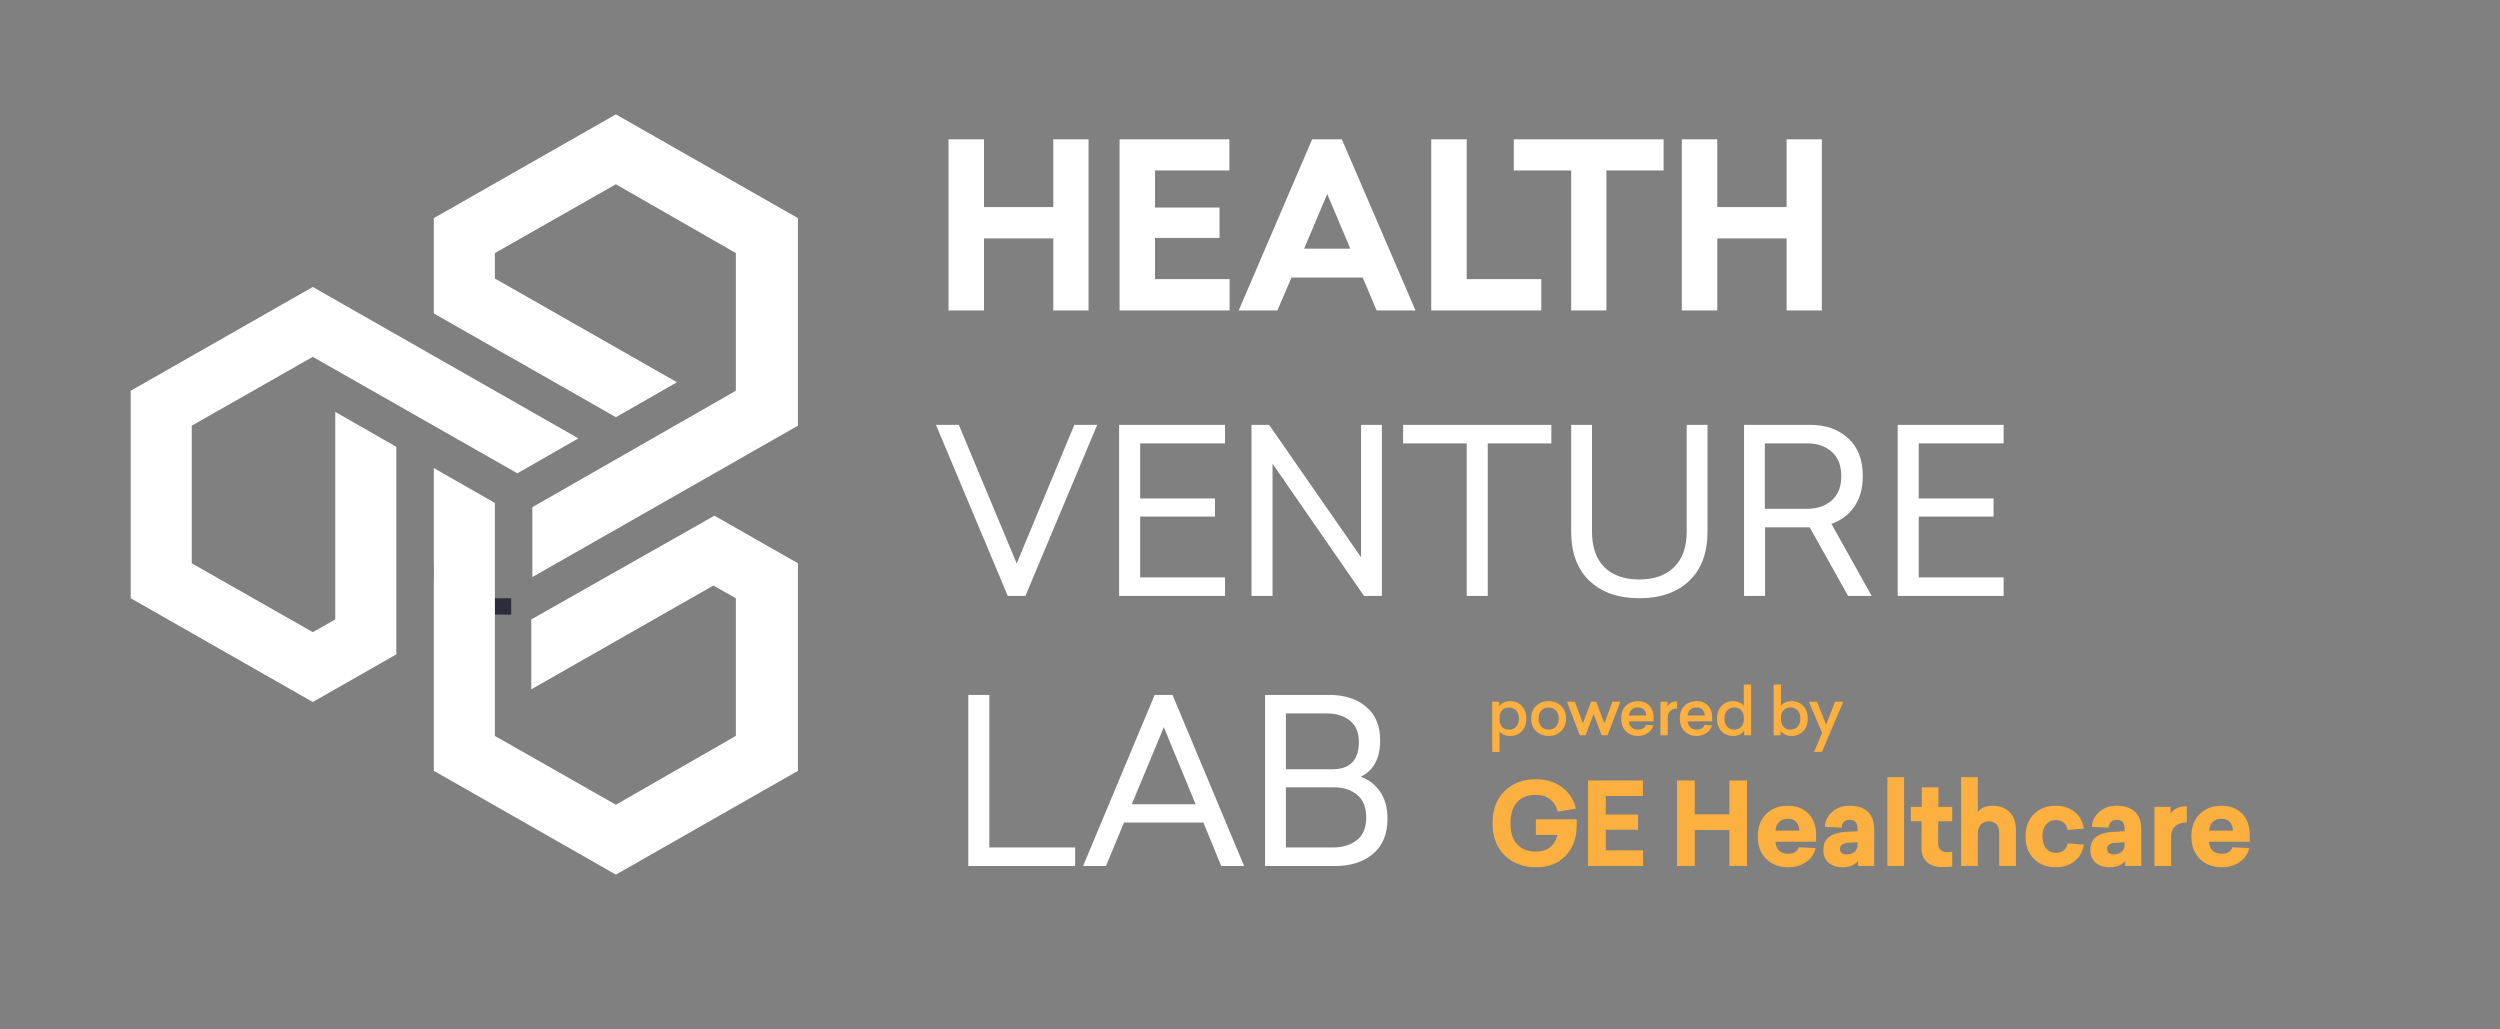 <?xml version="1.0" encoding="UTF-8"?>
<svg width="153px" height="63px" viewBox="0 0 153 63" version="1.1" xmlns="http://www.w3.org/2000/svg" xmlns:xlink="http://www.w3.org/1999/xlink">
    <rect x="0" y="0" width="153" height="63" fill="#808080" stroke="none"/>
    <!-- Generator: Sketch 57.1 (83088) - https://sketch.com -->
    <title>Logo / Header / Hero</title>
    <desc>Created with Sketch.</desc>
    <g id="Logo-/-Header-/-Hero" stroke="none" stroke-width="1" fill="none" fill-rule="evenodd">
        <g id="Group-8" transform="translate(8, 7)">
            <g id="Logo-/-Header-/-Onscroll">
                <g id="Logo-small-header">
                    <rect id="Rectangle" fill="#2D2C3C" fill-rule="nonzero" x="22.286" y="29.613" width="1" height="1"></rect>
                    <rect id="Rectangle" fill="#2D2C3C" fill-rule="nonzero" x="18.55" y="27.475" width="1" height="1"></rect>
                    <path d="M18.55,21.643 L22.286,23.781 L22.286,38.037 L29.692,42.249 L37.034,38.037 L37.034,29.613 L35.657,28.836 L24.514,35.186 L24.514,30.909 L35.723,24.559 L40.835,27.475 L40.835,40.175 L29.692,46.526 L18.55,40.175 L18.55,21.643 Z M11.143,10.562 L27.398,19.828 L23.662,21.967 L11.143,14.839 L3.736,19.051 L3.736,27.475 L11.143,31.687 L12.519,30.909 L12.519,18.209 L16.255,20.347 L16.255,33.047 L11.143,35.963 L2.48689958e-14,29.613 L2.48689958e-14,16.913 L11.143,10.562 Z M29.692,-1.03028697e-13 L40.835,6.35 L40.835,19.051 L24.58,28.317 L24.58,24.04 L37.034,16.913 L37.034,8.489 L29.692,4.277 L22.286,8.489 L22.286,10.044 L33.429,16.394 L29.692,18.532 L18.55,12.182 L18.55,6.35 L29.692,-1.03028697e-13 Z" id="Emblem" fill="#FFFFFF"></path>
                </g>
            </g>
            <path d="M58.618,12 L56.462,12 L56.462,7.59 L52.22,7.59 L52.22,12 L50.05,12 L50.05,1.528 L52.22,1.528 L52.22,5.672 L56.462,5.672 L56.462,1.528 L58.618,1.528 L58.618,12 Z M67.238,3.432 L62.688,3.432 L62.688,5.7 L66.636,5.7 L66.636,7.562 L62.688,7.562 L62.688,10.082 L67.252,10.082 L67.252,12 L60.518,12 L60.518,1.528 L67.238,1.528 L67.238,3.432 Z M78.63,12 L76.25,12 L75.396,9.984 L71.042,9.984 L70.174,12 L67.808,12 L72.302,1.528 L74.122,1.528 L78.63,12 Z M71.812,8.22 L74.64,8.22 L73.226,4.874 L71.812,8.22 Z M81.762,10.082 L86.326,10.082 L86.326,12 L79.592,12 L79.592,1.528 L81.762,1.528 L81.762,10.082 Z M93.812,3.432 L90.312,3.432 L90.312,12 L88.156,12 L88.156,3.432 L84.642,3.432 L84.642,1.528 L93.812,1.528 L93.812,3.432 Z M103.496,12 L101.34,12 L101.34,7.59 L97.098,7.59 L97.098,12 L94.928,12 L94.928,1.528 L97.098,1.528 L97.098,5.672 L101.34,5.672 L101.34,1.528 L103.496,1.528 L103.496,12 Z" id="HEALTH" fill="#FFFFFF" fill-rule="nonzero"></path>
            <path d="M54.754,29.472 L53.676,29.472 L49.28,19 L50.68,19 L54.222,27.484 L57.75,19 L59.15,19 L54.754,29.472 Z M66.972,20.134 L61.778,20.134 L61.778,23.508 L66.356,23.508 L66.356,24.614 L61.778,24.614 L61.778,28.338 L66.972,28.338 L66.972,29.472 L60.49,29.472 L60.49,19 L66.972,19 L66.972,20.134 Z M76.572,29.472 L75.48,29.472 L69.88,21.38 L69.88,29.472 L68.592,29.472 L68.592,19 L69.67,19 L75.298,27.106 L75.298,19 L76.572,19 L76.572,29.472 Z M86.942,20.134 L83.05,20.134 L83.05,29.472 L81.762,29.472 L81.762,20.134 L77.87,20.134 L77.87,19 L86.942,19 L86.942,20.134 Z M96.5,19 L96.5,25.538 C96.5,26.835 96.127,27.839 95.38,28.548 C94.633,29.257 93.616,29.612 92.328,29.612 C91.04,29.612 90.023,29.257 89.276,28.548 C88.529,27.839 88.156,26.835 88.156,25.538 L88.156,19 L89.43,19 L89.43,25.524 C89.43,26.485 89.684,27.216 90.193,27.715 C90.702,28.214 91.413,28.464 92.328,28.464 C93.233,28.464 93.943,28.212 94.456,27.708 C94.969,27.204 95.226,26.476 95.226,25.524 L95.226,19 L96.5,19 Z M105.106,29.472 L102.754,25.272 L100.024,25.272 L100.024,29.472 L98.736,29.472 L98.736,19 L102.782,19 C103.725,19 104.497,19.271 105.099,19.812 C105.701,20.353 106.002,21.128 106.002,22.136 C106.002,22.883 105.832,23.503 105.491,23.998 C105.15,24.493 104.681,24.847 104.084,25.062 L106.548,29.472 L105.106,29.472 Z M100.01,24.138 L102.628,24.138 C103.216,24.138 103.706,23.968 104.098,23.627 C104.49,23.286 104.686,22.789 104.686,22.136 C104.686,21.483 104.49,20.986 104.098,20.645 C103.706,20.304 103.216,20.134 102.628,20.134 L100.01,20.134 L100.01,24.138 Z M114.622,20.134 L109.428,20.134 L109.428,23.508 L114.006,23.508 L114.006,24.614 L109.428,24.614 L109.428,28.338 L114.622,28.338 L114.622,29.472 L108.14,29.472 L108.14,19 L114.622,19 L114.622,20.134 Z" id="VENTURE" fill="#FFFFFF" fill-rule="nonzero"></path>
            <path d="M52.548,44.866 L57.798,44.866 L57.798,46 L51.26,46 L51.26,35.528 L52.548,35.528 L52.548,44.866 Z M68.14,46 L66.74,46 L65.648,43.34 L60.79,43.34 L59.684,46 L58.284,46 L62.666,35.528 L63.758,35.528 L68.14,46 Z M61.266,42.22 L65.172,42.22 L63.226,37.502 L61.266,42.22 Z M69.424,35.528 L73.344,35.528 C74.277,35.528 75.031,35.768 75.605,36.249 C76.179,36.73 76.466,37.418 76.466,38.314 C76.466,39.406 76.069,40.148 75.276,40.54 C75.752,40.699 76.144,40.997 76.452,41.436 C76.76,41.875 76.914,42.43 76.914,43.102 C76.914,44.045 76.618,44.763 76.025,45.258 C75.432,45.753 74.66,46 73.708,46 L69.424,46 L69.424,35.528 Z M70.698,36.662 L70.698,40.078 L73.54,40.078 C74.623,40.078 75.164,39.518 75.164,38.398 C75.164,37.838 74.984,37.409 74.625,37.11 C74.266,36.811 73.787,36.662 73.19,36.662 L70.698,36.662 Z M70.698,41.184 L70.698,44.866 L73.554,44.866 C74.161,44.866 74.655,44.717 75.038,44.418 C75.421,44.119 75.612,43.657 75.612,43.032 C75.612,42.407 75.425,41.942 75.052,41.639 C74.679,41.336 74.217,41.184 73.666,41.184 L70.698,41.184 Z" id="LAB" fill="#FFFFFF" fill-rule="nonzero"></path>
            <path d="M84.424,35.912 C84.715,35.912 84.952,36.009 85.136,36.202 C85.32,36.395 85.412,36.653 85.412,36.976 C85.412,37.299 85.32,37.557 85.136,37.75 C84.952,37.943 84.715,38.04 84.424,38.04 C84.277,38.04 84.147,38.014 84.032,37.962 C83.917,37.91 83.831,37.841 83.772,37.756 L83.772,39.02 L83.324,39.02 L83.324,35.948 L83.748,35.948 L83.748,36.236 C83.807,36.14 83.895,36.062 84.014,36.002 C84.133,35.942 84.269,35.912 84.424,35.912 Z M84.352,36.3 C84.179,36.3 84.039,36.355 83.932,36.464 C83.825,36.573 83.772,36.727 83.772,36.924 L83.772,37.032 C83.772,37.229 83.825,37.383 83.932,37.492 C84.039,37.601 84.179,37.656 84.352,37.656 C84.531,37.656 84.676,37.596 84.788,37.476 C84.9,37.356 84.956,37.189 84.956,36.976 C84.956,36.763 84.9,36.597 84.788,36.478 C84.676,36.359 84.531,36.3 84.352,36.3 Z M86.776,35.912 C87.085,35.912 87.341,36.009 87.542,36.204 C87.743,36.399 87.844,36.656 87.844,36.976 C87.844,37.296 87.743,37.553 87.542,37.748 C87.341,37.943 87.085,38.04 86.776,38.04 C86.464,38.04 86.207,37.943 86.006,37.748 C85.805,37.553 85.704,37.296 85.704,36.976 C85.704,36.656 85.805,36.399 86.006,36.204 C86.207,36.009 86.464,35.912 86.776,35.912 Z M87.22,36.48 C87.105,36.357 86.957,36.296 86.776,36.296 C86.595,36.296 86.447,36.357 86.332,36.478 C86.217,36.599 86.16,36.765 86.16,36.976 C86.16,37.184 86.217,37.349 86.332,37.47 C86.447,37.591 86.595,37.652 86.776,37.652 C86.957,37.652 87.105,37.591 87.22,37.47 C87.335,37.349 87.392,37.184 87.392,36.976 C87.392,36.765 87.335,36.6 87.22,36.48 Z M90.38,38 L90.02,38 L89.532,36.7 L89.04,38 L88.684,38 L87.9,35.948 L88.384,35.948 L88.876,37.268 L89.372,35.948 L89.688,35.948 L90.188,37.268 L90.68,35.948 L91.164,35.948 L90.38,38 Z M93.2,37.144 L91.692,37.144 C91.703,37.299 91.757,37.422 91.856,37.514 C91.955,37.606 92.083,37.652 92.24,37.652 C92.507,37.652 92.669,37.555 92.728,37.36 L93.18,37.384 C93.14,37.571 93.033,37.727 92.86,37.852 C92.687,37.977 92.484,38.04 92.252,38.04 C91.945,38.04 91.696,37.945 91.504,37.754 C91.312,37.563 91.216,37.304 91.216,36.976 C91.216,36.648 91.311,36.389 91.5,36.198 C91.689,36.007 91.936,35.912 92.24,35.912 C92.533,35.912 92.767,36.003 92.94,36.184 C93.113,36.365 93.2,36.612 93.2,36.924 L93.2,37.144 Z M92.236,36.296 C92.084,36.296 91.959,36.339 91.86,36.426 C91.761,36.513 91.707,36.635 91.696,36.792 L92.748,36.792 C92.743,36.64 92.697,36.519 92.61,36.43 C92.523,36.341 92.399,36.296 92.236,36.296 Z M94.64,35.924 L94.64,36.36 C94.467,36.36 94.328,36.409 94.224,36.508 C94.12,36.607 94.068,36.732 94.068,36.884 L94.068,38 L93.62,38 L93.62,35.948 L94.056,35.948 L94.056,36.236 C94.155,36.028 94.349,35.924 94.64,35.924 Z M96.788,37.144 L95.28,37.144 C95.291,37.299 95.345,37.422 95.444,37.514 C95.543,37.606 95.671,37.652 95.828,37.652 C96.095,37.652 96.257,37.555 96.316,37.36 L96.768,37.384 C96.728,37.571 96.621,37.727 96.448,37.852 C96.275,37.977 96.072,38.04 95.84,38.04 C95.533,38.04 95.284,37.945 95.092,37.754 C94.9,37.563 94.804,37.304 94.804,36.976 C94.804,36.648 94.899,36.389 95.088,36.198 C95.277,36.007 95.524,35.912 95.828,35.912 C96.121,35.912 96.355,36.003 96.528,36.184 C96.701,36.365 96.788,36.612 96.788,36.924 L96.788,37.144 Z M95.824,36.296 C95.672,36.296 95.547,36.339 95.448,36.426 C95.349,36.513 95.295,36.635 95.284,36.792 L96.336,36.792 C96.331,36.64 96.285,36.519 96.198,36.43 C96.111,36.341 95.987,36.296 95.824,36.296 Z M99.168,38 L98.744,38 L98.744,37.716 C98.685,37.812 98.597,37.89 98.478,37.95 C98.359,38.01 98.223,38.04 98.068,38.04 C97.777,38.04 97.54,37.943 97.356,37.75 C97.172,37.557 97.08,37.299 97.08,36.976 C97.08,36.653 97.172,36.395 97.356,36.202 C97.54,36.009 97.777,35.912 98.068,35.912 C98.215,35.912 98.345,35.938 98.46,35.99 C98.575,36.042 98.661,36.111 98.72,36.196 L98.72,34.892 L99.168,34.892 L99.168,38 Z M98.14,36.296 C97.961,36.296 97.816,36.356 97.704,36.476 C97.592,36.596 97.536,36.763 97.536,36.976 C97.536,37.189 97.592,37.355 97.704,37.474 C97.816,37.593 97.961,37.652 98.14,37.652 C98.313,37.652 98.453,37.597 98.56,37.488 C98.667,37.379 98.72,37.225 98.72,37.028 L98.72,36.92 C98.72,36.723 98.667,36.569 98.56,36.46 C98.453,36.351 98.313,36.296 98.14,36.296 Z M100.996,34.892 L100.996,36.196 C101.055,36.111 101.141,36.042 101.256,35.99 C101.371,35.938 101.501,35.912 101.648,35.912 C101.939,35.912 102.176,36.009 102.36,36.202 C102.544,36.395 102.636,36.653 102.636,36.976 C102.636,37.299 102.544,37.557 102.36,37.75 C102.176,37.943 101.939,38.04 101.648,38.04 C101.493,38.04 101.357,38.01 101.238,37.95 C101.119,37.89 101.031,37.812 100.972,37.716 L100.972,38 L100.548,38 L100.548,34.892 L100.996,34.892 Z M101.576,36.296 C101.403,36.296 101.263,36.351 101.156,36.46 C101.049,36.569 100.996,36.723 100.996,36.92 L100.996,37.028 C100.996,37.225 101.049,37.379 101.156,37.488 C101.263,37.597 101.403,37.652 101.576,37.652 C101.755,37.652 101.9,37.593 102.012,37.474 C102.124,37.355 102.18,37.189 102.18,36.976 C102.18,36.763 102.124,36.596 102.012,36.476 C101.9,36.356 101.755,36.296 101.576,36.296 Z M103.504,39.02 L103.012,39.02 L103.516,37.856 L102.704,35.948 L103.204,35.948 L103.756,37.352 L104.308,35.948 L104.808,35.948 L103.504,39.02 Z" id="poweredby" fill="#FBB040" fill-rule="nonzero"></path>
            <path d="M88.495,43.144 L88.495,43.494 C88.495,44.273 88.27,44.899 87.82,45.37 C87.369,45.841 86.764,46.077 86.003,46.077 C85.224,46.077 84.586,45.834 84.088,45.349 C83.591,44.864 83.343,44.208 83.343,43.382 C83.343,42.551 83.59,41.895 84.085,41.411 C84.58,40.928 85.217,40.687 85.996,40.687 C86.612,40.687 87.139,40.846 87.578,41.163 C88.017,41.48 88.306,41.921 88.446,42.486 L87.326,42.675 C87.251,42.353 87.099,42.101 86.868,41.919 C86.636,41.737 86.344,41.646 85.989,41.646 C85.508,41.646 85.13,41.793 84.855,42.087 C84.58,42.381 84.442,42.813 84.442,43.382 C84.442,43.951 84.58,44.383 84.855,44.677 C85.13,44.971 85.508,45.118 85.989,45.118 C86.33,45.118 86.615,45.034 86.847,44.866 C87.078,44.698 87.233,44.441 87.312,44.096 L85.996,44.096 L85.996,43.144 L88.495,43.144 Z M92.548,41.716 L90.273,41.716 L90.273,42.85 L92.247,42.85 L92.247,43.781 L90.273,43.781 L90.273,45.041 L92.555,45.041 L92.555,46 L89.188,46 L89.188,40.764 L92.548,40.764 L92.548,41.716 Z M98.918,46 L97.84,46 L97.84,43.795 L95.719,43.795 L95.719,46 L94.634,46 L94.634,40.764 L95.719,40.764 L95.719,42.836 L97.84,42.836 L97.84,40.764 L98.918,40.764 L98.918,46 Z M103.146,44.516 L100.661,44.516 C100.67,44.745 100.741,44.924 100.874,45.055 C101.008,45.186 101.188,45.251 101.417,45.251 C101.781,45.251 102.003,45.118 102.082,44.852 L103.111,44.901 C103.046,45.246 102.858,45.529 102.547,45.748 C102.237,45.967 101.87,46.077 101.445,46.077 C100.885,46.077 100.434,45.907 100.091,45.566 C99.747,45.225 99.576,44.768 99.576,44.194 C99.576,43.615 99.746,43.157 100.087,42.819 C100.428,42.48 100.871,42.311 101.417,42.311 C101.944,42.311 102.364,42.471 102.677,42.791 C102.99,43.11 103.146,43.55 103.146,44.11 L103.146,44.516 Z M101.41,43.109 C101.191,43.109 101.015,43.173 100.882,43.301 C100.748,43.43 100.675,43.608 100.661,43.837 L102.117,43.837 C102.108,43.608 102.044,43.43 101.924,43.301 C101.805,43.173 101.634,43.109 101.41,43.109 Z M105.197,42.311 C105.687,42.311 106.06,42.435 106.317,42.682 C106.574,42.929 106.702,43.291 106.702,43.767 L106.702,46 L105.715,46 L105.715,45.706 C105.477,45.953 105.169,46.077 104.791,46.077 C104.418,46.077 104.124,45.985 103.909,45.8 C103.694,45.616 103.587,45.351 103.587,45.006 C103.587,44.315 104.07,43.949 105.036,43.907 L105.68,43.872 L105.68,43.732 C105.68,43.359 105.524,43.172 105.211,43.172 C105.048,43.172 104.923,43.219 104.837,43.312 C104.75,43.405 104.707,43.517 104.707,43.648 L103.685,43.606 C103.685,43.27 103.826,42.97 104.109,42.706 C104.391,42.443 104.754,42.311 105.197,42.311 Z M105.68,44.544 L105.134,44.579 C104.784,44.593 104.609,44.719 104.609,44.957 C104.609,45.176 104.749,45.286 105.029,45.286 C105.22,45.286 105.377,45.235 105.498,45.132 C105.619,45.029 105.68,44.885 105.68,44.698 L105.68,44.544 Z M108.529,46 L107.507,46 L107.507,40.561 L108.529,40.561 L108.529,46 Z M110.622,43.263 L110.615,44.607 C110.615,44.794 110.666,44.931 110.769,45.02 C110.872,45.109 111.002,45.153 111.161,45.153 C111.24,45.153 111.345,45.141 111.476,45.118 L111.476,46.028 C111.28,46.056 111.091,46.07 110.909,46.07 C110.498,46.07 110.175,45.969 109.939,45.766 C109.704,45.562 109.588,45.258 109.593,44.852 L109.6,43.263 L108.942,43.263 L108.942,42.381 L109.607,42.381 L109.614,41.184 L110.636,41.184 L110.629,42.381 L111.476,42.381 L111.476,43.263 L110.622,43.263 Z M113.044,40.561 L113.044,42.689 C113.24,42.437 113.546,42.311 113.961,42.311 C114.386,42.311 114.727,42.442 114.987,42.703 C115.246,42.964 115.375,43.326 115.375,43.788 L115.375,46 L114.353,46 L114.353,43.984 C114.353,43.755 114.296,43.578 114.181,43.452 C114.067,43.326 113.912,43.263 113.716,43.263 C113.515,43.263 113.353,43.329 113.23,43.462 C113.106,43.596 113.044,43.772 113.044,43.991 L113.044,46 L112.022,46 L112.022,40.561 L113.044,40.561 Z M117.818,42.311 C118.266,42.311 118.647,42.437 118.963,42.689 C119.278,42.941 119.468,43.282 119.533,43.711 L118.532,43.795 C118.509,43.608 118.433,43.46 118.305,43.35 C118.176,43.241 118.014,43.186 117.818,43.186 C117.575,43.186 117.378,43.275 117.227,43.452 C117.075,43.629 116.999,43.877 116.999,44.194 C116.999,44.507 117.075,44.752 117.227,44.929 C117.378,45.106 117.575,45.195 117.818,45.195 C118.019,45.195 118.182,45.143 118.308,45.038 C118.434,44.932 118.511,44.789 118.539,44.607 L119.533,44.698 C119.463,45.123 119.272,45.459 118.959,45.706 C118.646,45.953 118.266,46.077 117.818,46.077 C117.272,46.077 116.826,45.908 116.481,45.569 C116.136,45.231 115.963,44.773 115.963,44.194 C115.963,43.611 116.136,43.151 116.481,42.815 C116.826,42.479 117.272,42.311 117.818,42.311 Z M121.542,42.311 C122.032,42.311 122.405,42.435 122.662,42.682 C122.919,42.929 123.047,43.291 123.047,43.767 L123.047,46 L122.06,46 L122.06,45.706 C121.822,45.953 121.514,46.077 121.136,46.077 C120.763,46.077 120.469,45.985 120.254,45.8 C120.039,45.616 119.932,45.351 119.932,45.006 C119.932,44.315 120.415,43.949 121.381,43.907 L122.025,43.872 L122.025,43.732 C122.025,43.359 121.869,43.172 121.556,43.172 C121.393,43.172 121.268,43.219 121.181,43.312 C121.095,43.405 121.052,43.517 121.052,43.648 L120.03,43.606 C120.03,43.27 120.171,42.97 120.454,42.706 C120.736,42.443 121.099,42.311 121.542,42.311 Z M122.025,44.544 L121.479,44.579 C121.129,44.593 120.954,44.719 120.954,44.957 C120.954,45.176 121.094,45.286 121.374,45.286 C121.565,45.286 121.722,45.235 121.843,45.132 C121.964,45.029 122.025,44.885 122.025,44.698 L122.025,44.544 Z M125.833,42.346 L125.833,43.333 C125.539,43.333 125.306,43.409 125.133,43.56 C124.96,43.712 124.874,43.914 124.874,44.166 L124.874,46 L123.852,46 L123.852,42.381 L124.839,42.381 L124.839,42.794 C125.03,42.495 125.362,42.346 125.833,42.346 Z M129.683,44.516 L127.198,44.516 C127.207,44.745 127.278,44.924 127.412,45.055 C127.545,45.186 127.725,45.251 127.954,45.251 C128.318,45.251 128.54,45.118 128.619,44.852 L129.648,44.901 C129.583,45.246 129.395,45.529 129.084,45.748 C128.774,45.967 128.407,46.077 127.982,46.077 C127.422,46.077 126.971,45.907 126.627,45.566 C126.284,45.225 126.113,44.768 126.113,44.194 C126.113,43.615 126.283,43.157 126.624,42.819 C126.965,42.48 127.408,42.311 127.954,42.311 C128.481,42.311 128.901,42.471 129.214,42.791 C129.527,43.11 129.683,43.55 129.683,44.11 L129.683,44.516 Z M127.947,43.109 C127.728,43.109 127.552,43.173 127.418,43.301 C127.285,43.43 127.212,43.608 127.198,43.837 L128.654,43.837 C128.645,43.608 128.581,43.43 128.462,43.301 C128.342,43.173 128.171,43.109 127.947,43.109 Z" id="GEHealthcare" fill="#FBB040" fill-rule="nonzero"></path>
        </g>
    </g>
</svg>
